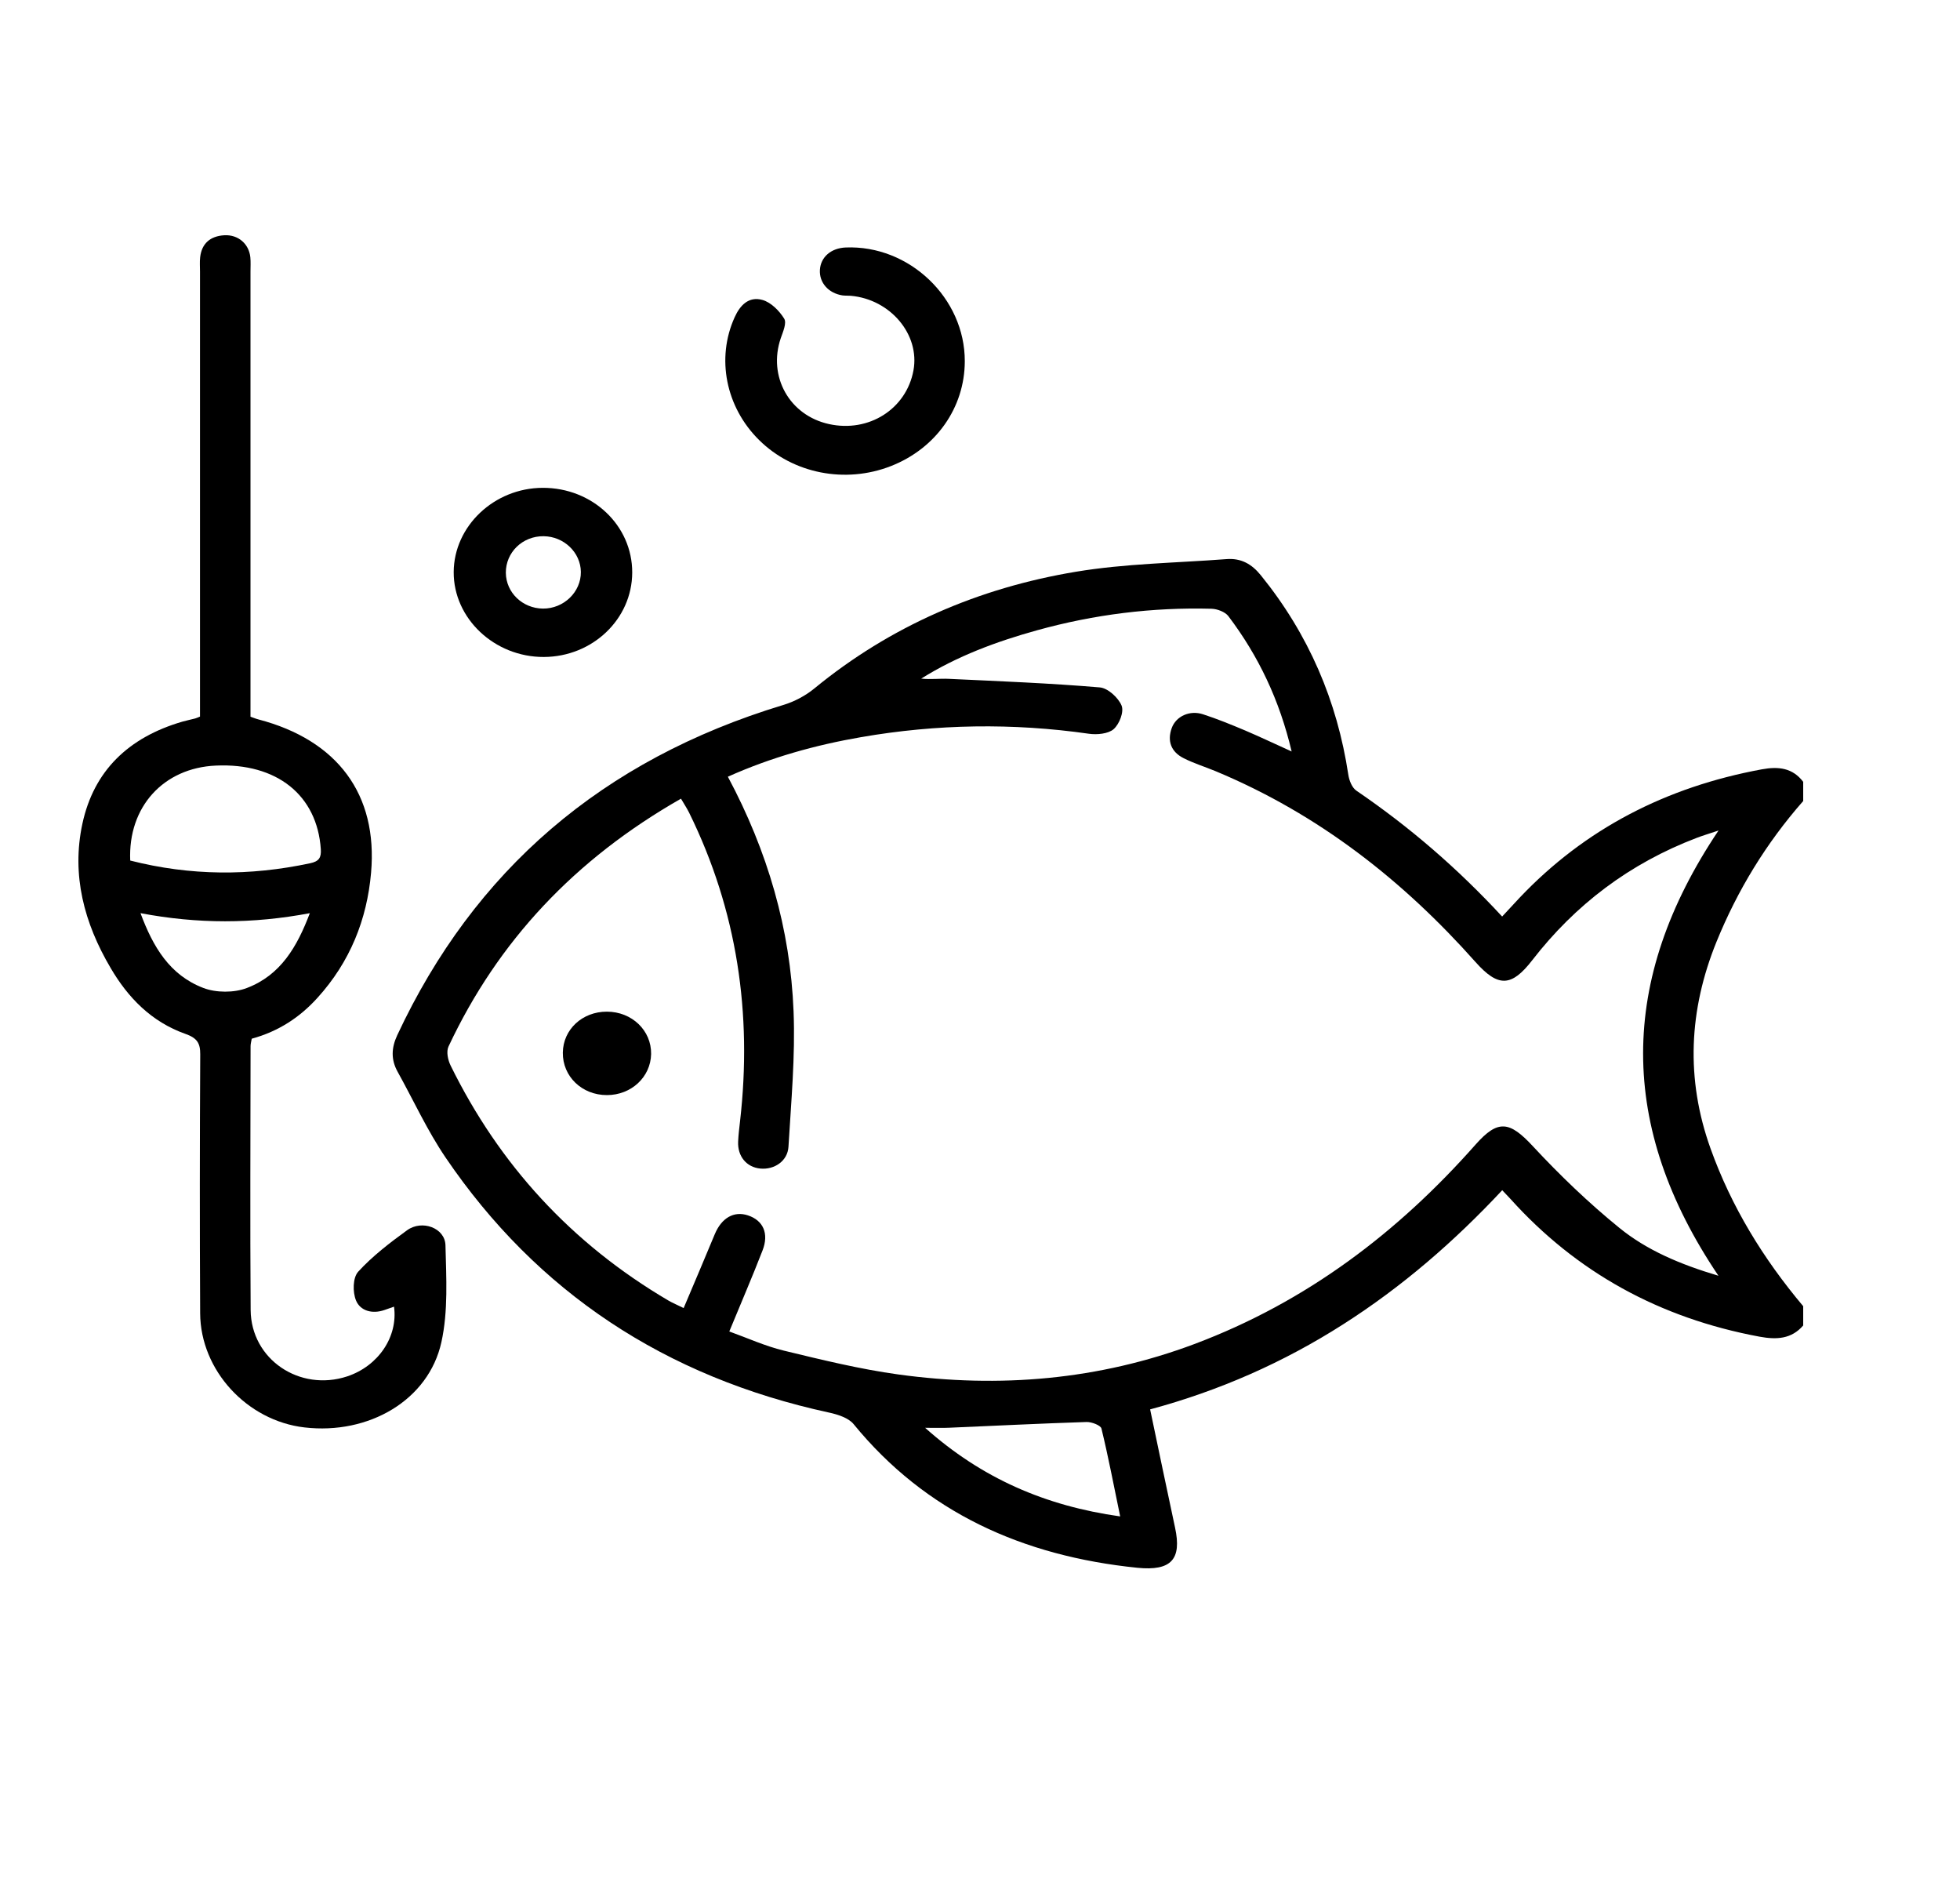 <svg width="25" height="24" viewBox="0 0 25 24" fill="none" xmlns="http://www.w3.org/2000/svg">
<g clip-path="url(#clip0_681_784)">
<path d="M23 16.903C22.85 17.076 22.663 17.086 22.444 17.046C21.167 16.809 20.108 16.225 19.264 15.287C19.237 15.257 19.208 15.227 19.161 15.178C18.553 15.829 17.886 16.408 17.131 16.889C16.373 17.373 15.554 17.735 14.67 17.973C14.778 18.486 14.881 18.984 14.988 19.481C15.075 19.884 14.941 20.036 14.508 19.993C13.043 19.844 11.807 19.286 10.887 18.16C10.823 18.082 10.687 18.038 10.576 18.014C8.48 17.56 6.847 16.474 5.684 14.762C5.449 14.416 5.275 14.033 5.072 13.668C4.985 13.512 4.992 13.362 5.067 13.201C6.048 11.102 7.678 9.691 9.988 8.991C10.132 8.948 10.275 8.872 10.389 8.778C11.355 7.986 12.478 7.498 13.724 7.291C14.355 7.186 15.003 7.179 15.643 7.13C15.831 7.115 15.967 7.194 16.082 7.336C16.693 8.09 17.056 8.94 17.198 9.88C17.209 9.952 17.244 10.044 17.301 10.083C17.979 10.545 18.591 11.073 19.16 11.688C19.238 11.605 19.31 11.526 19.383 11.448C20.217 10.569 21.252 10.036 22.471 9.811C22.686 9.771 22.865 9.793 23 9.97V10.215C22.526 10.754 22.161 11.355 21.895 12.008C21.541 12.879 21.499 13.758 21.819 14.649C22.084 15.388 22.489 16.05 23 16.657V16.902V16.903ZM9.301 16.979C9.532 17.062 9.759 17.166 9.999 17.224C10.482 17.341 10.968 17.46 11.461 17.528C12.75 17.705 14.015 17.597 15.234 17.14C16.672 16.6 17.836 15.71 18.822 14.595C19.107 14.273 19.255 14.297 19.551 14.616C19.894 14.985 20.262 15.339 20.656 15.659C21.002 15.94 21.421 16.121 21.919 16.269C20.638 14.37 20.637 12.501 21.92 10.591C21.776 10.639 21.709 10.659 21.644 10.684C20.784 11.011 20.091 11.539 19.544 12.245C19.28 12.586 19.11 12.593 18.822 12.27C17.901 11.234 16.827 10.386 15.509 9.836C15.372 9.779 15.228 9.735 15.096 9.668C14.936 9.587 14.887 9.449 14.945 9.286C14.999 9.134 15.175 9.053 15.345 9.109C15.527 9.168 15.705 9.241 15.881 9.315C16.071 9.396 16.258 9.485 16.475 9.583C16.321 8.931 16.054 8.367 15.667 7.856C15.626 7.803 15.526 7.765 15.453 7.763C14.697 7.743 13.956 7.836 13.23 8.037C12.71 8.181 12.21 8.366 11.75 8.654C11.871 8.667 11.988 8.651 12.105 8.657C12.746 8.687 13.388 8.712 14.027 8.766C14.131 8.774 14.265 8.898 14.306 8.998C14.338 9.078 14.279 9.232 14.205 9.298C14.137 9.358 13.992 9.372 13.889 9.357C12.917 9.218 11.95 9.233 10.985 9.4C10.401 9.501 9.835 9.658 9.284 9.905C9.791 10.853 10.081 11.849 10.122 12.897C10.145 13.471 10.091 14.049 10.057 14.624C10.046 14.807 9.876 14.919 9.698 14.902C9.522 14.885 9.406 14.746 9.415 14.557C9.419 14.468 9.43 14.381 9.44 14.293C9.595 12.928 9.405 11.614 8.79 10.364C8.761 10.306 8.725 10.252 8.686 10.185C7.333 10.956 6.351 12.002 5.721 13.345C5.69 13.411 5.713 13.518 5.748 13.589C6.366 14.846 7.283 15.855 8.529 16.587C8.581 16.617 8.638 16.64 8.72 16.681C8.858 16.354 8.99 16.047 9.117 15.739C9.204 15.531 9.361 15.44 9.54 15.499C9.734 15.563 9.811 15.729 9.726 15.947C9.596 16.283 9.452 16.615 9.302 16.98L9.301 16.979ZM14.288 19.338C14.206 18.943 14.137 18.578 14.049 18.217C14.039 18.176 13.922 18.131 13.857 18.134C13.273 18.153 12.691 18.182 12.107 18.207C12.021 18.211 11.934 18.208 11.8 18.208C12.524 18.853 13.332 19.203 14.288 19.338Z" fill="black"/>
<path d="M2.551 9.138C2.551 8.689 2.551 8.247 2.551 7.806C2.551 6.359 2.551 4.911 2.551 3.464C2.551 3.402 2.546 3.341 2.553 3.28C2.573 3.107 2.679 3.011 2.862 3C3.038 2.991 3.175 3.109 3.193 3.28C3.199 3.341 3.195 3.402 3.195 3.464C3.195 5.278 3.195 7.093 3.195 8.907C3.195 8.981 3.195 9.056 3.195 9.14C3.232 9.152 3.263 9.166 3.295 9.174C4.304 9.438 4.821 10.129 4.733 11.13C4.681 11.725 4.465 12.267 4.049 12.725C3.825 12.973 3.552 13.153 3.211 13.246C3.206 13.277 3.196 13.31 3.196 13.342C3.195 14.464 3.189 15.585 3.197 16.706C3.202 17.335 3.822 17.752 4.429 17.552C4.825 17.42 5.078 17.048 5.026 16.663C4.985 16.677 4.946 16.691 4.906 16.705C4.748 16.761 4.595 16.716 4.541 16.584C4.497 16.477 4.499 16.294 4.569 16.217C4.75 16.019 4.97 15.85 5.192 15.689C5.383 15.55 5.677 15.659 5.682 15.881C5.692 16.293 5.718 16.718 5.63 17.116C5.467 17.855 4.705 18.299 3.883 18.203C3.151 18.118 2.557 17.476 2.553 16.748C2.547 15.647 2.548 14.546 2.554 13.445C2.555 13.302 2.513 13.237 2.366 13.185C1.93 13.031 1.631 12.72 1.411 12.344C1.073 11.771 0.91 11.159 1.051 10.504C1.196 9.831 1.637 9.404 2.325 9.203C2.379 9.188 2.435 9.176 2.49 9.162C2.504 9.158 2.517 9.152 2.551 9.138V9.138ZM1.661 10.974C2.43 11.17 3.189 11.172 3.954 11.009C4.07 10.985 4.099 10.936 4.092 10.829C4.045 10.14 3.531 9.728 2.754 9.763C2.087 9.792 1.631 10.288 1.661 10.974ZM3.953 11.645C3.221 11.783 2.521 11.783 1.792 11.645C1.951 12.072 2.162 12.434 2.594 12.599C2.755 12.661 2.986 12.662 3.147 12.6C3.58 12.436 3.79 12.073 3.952 11.645H3.953Z" fill="black"/>
<path d="M12.306 4.607C12.305 5.199 11.938 5.719 11.363 5.944C10.782 6.171 10.116 6.04 9.684 5.613C9.256 5.192 9.134 4.568 9.37 4.047C9.439 3.893 9.55 3.776 9.725 3.825C9.835 3.856 9.941 3.964 10.002 4.063C10.037 4.119 9.987 4.231 9.959 4.312C9.792 4.8 10.068 5.297 10.574 5.408C11.082 5.52 11.56 5.216 11.651 4.725C11.736 4.267 11.358 3.817 10.852 3.772C10.816 3.769 10.78 3.772 10.745 3.767C10.566 3.739 10.448 3.604 10.458 3.441C10.468 3.278 10.6 3.164 10.787 3.156C11.598 3.123 12.308 3.801 12.306 4.607V4.607Z" fill="black"/>
<path d="M6.936 8.378C6.307 8.38 5.784 7.887 5.787 7.295C5.79 6.709 6.303 6.223 6.922 6.221C7.557 6.219 8.066 6.701 8.064 7.302C8.062 7.895 7.558 8.376 6.936 8.378V8.378ZM6.452 7.305C6.455 7.557 6.664 7.758 6.925 7.761C7.191 7.763 7.412 7.549 7.409 7.293C7.406 7.045 7.193 6.841 6.934 6.838C6.665 6.835 6.45 7.044 6.452 7.305Z" fill="black"/>
<path d="M7.74 12.901C8.06 12.901 8.31 13.141 8.305 13.442C8.299 13.735 8.052 13.965 7.742 13.965C7.423 13.966 7.175 13.727 7.179 13.423C7.183 13.128 7.427 12.901 7.74 12.901Z" fill="black"/>
</g>
<defs>
<clipPath id="clip0_681_784">
<rect width="22" height="17" fill="white" transform="translate(1 3)"/>
</clipPath>
</defs>
</svg>
